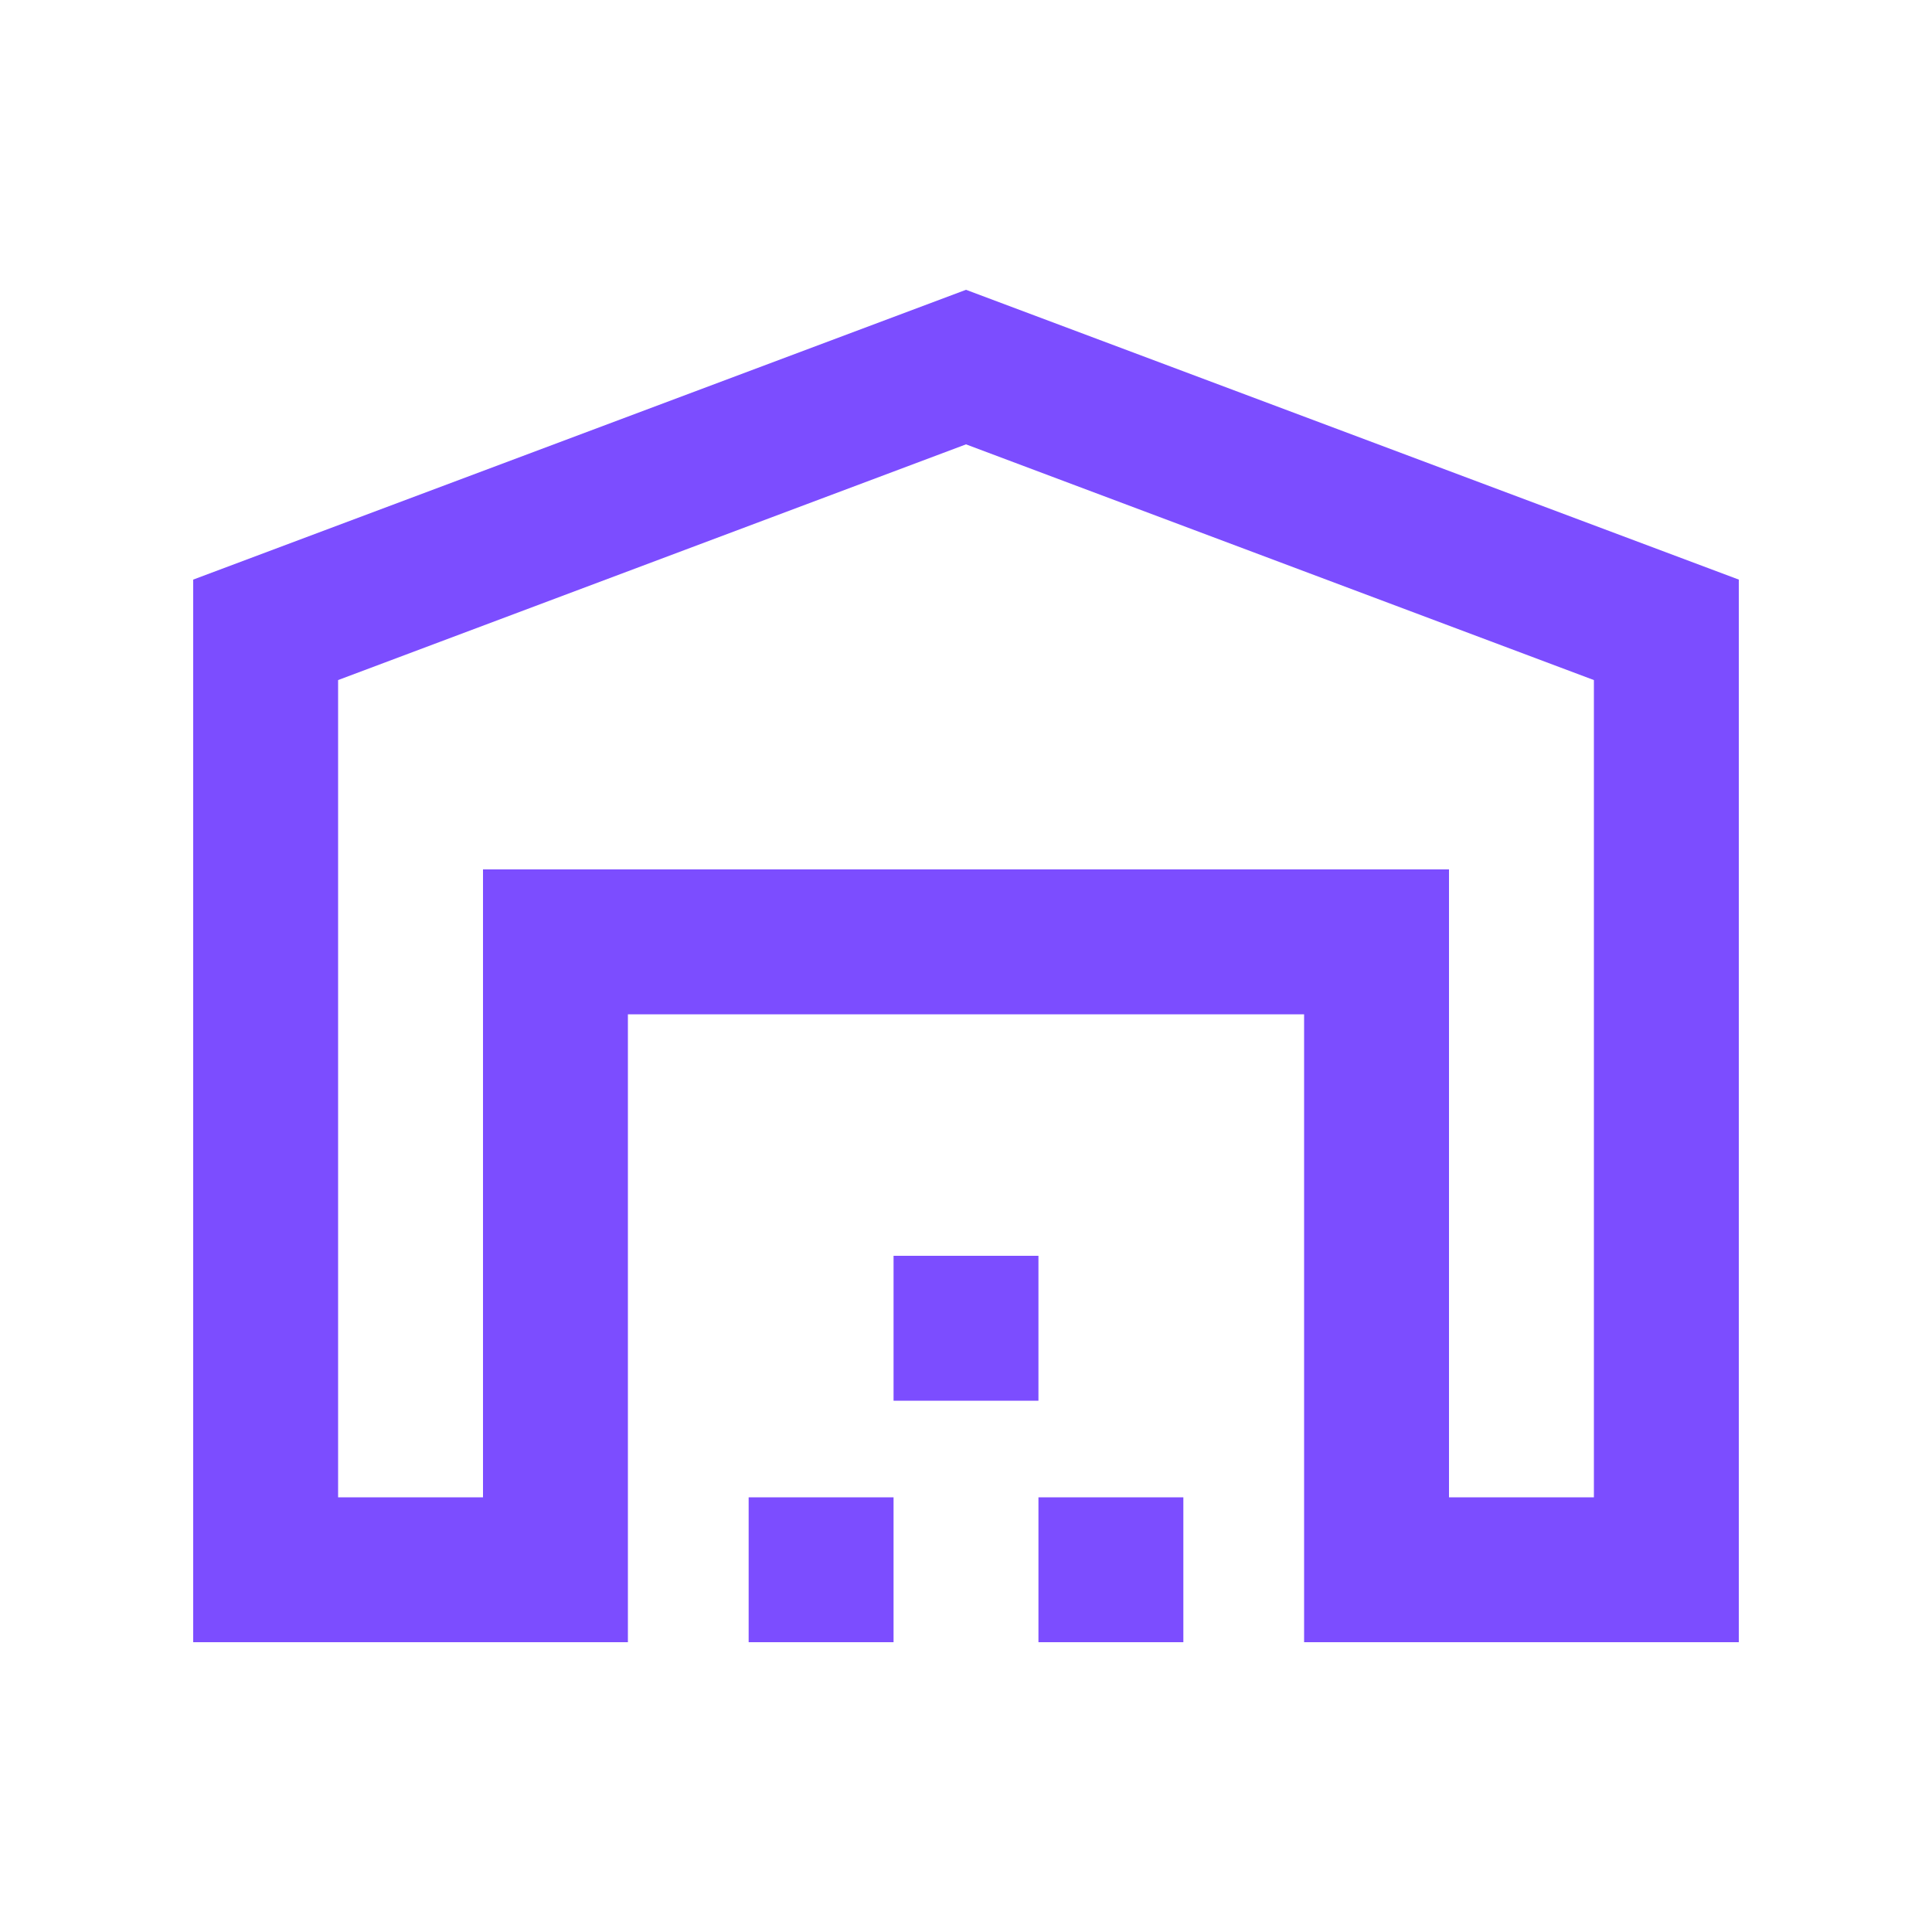 <svg xmlns="http://www.w3.org/2000/svg" enable-background="new 0 0 20 20" height="48px" viewBox="0 0 20 20" width="48px" fill="#7c4dff"><g><rect fill="none" height="20" width="20" x="0"/></g><g><path d="M13.5,17H18V6l-8-3L2,6v11h4.5v-6.5h7V17z M16.5,7.04v8.46H15V9H5v6.5H3.5V7.04L10,4.6L16.5,7.04z M9.25,17h-1.5v-1.5h1.5 V17z M10.75,14.5h-1.5V13h1.5V14.5z M12.25,17h-1.5v-1.5h1.5V17z"/></g></svg>